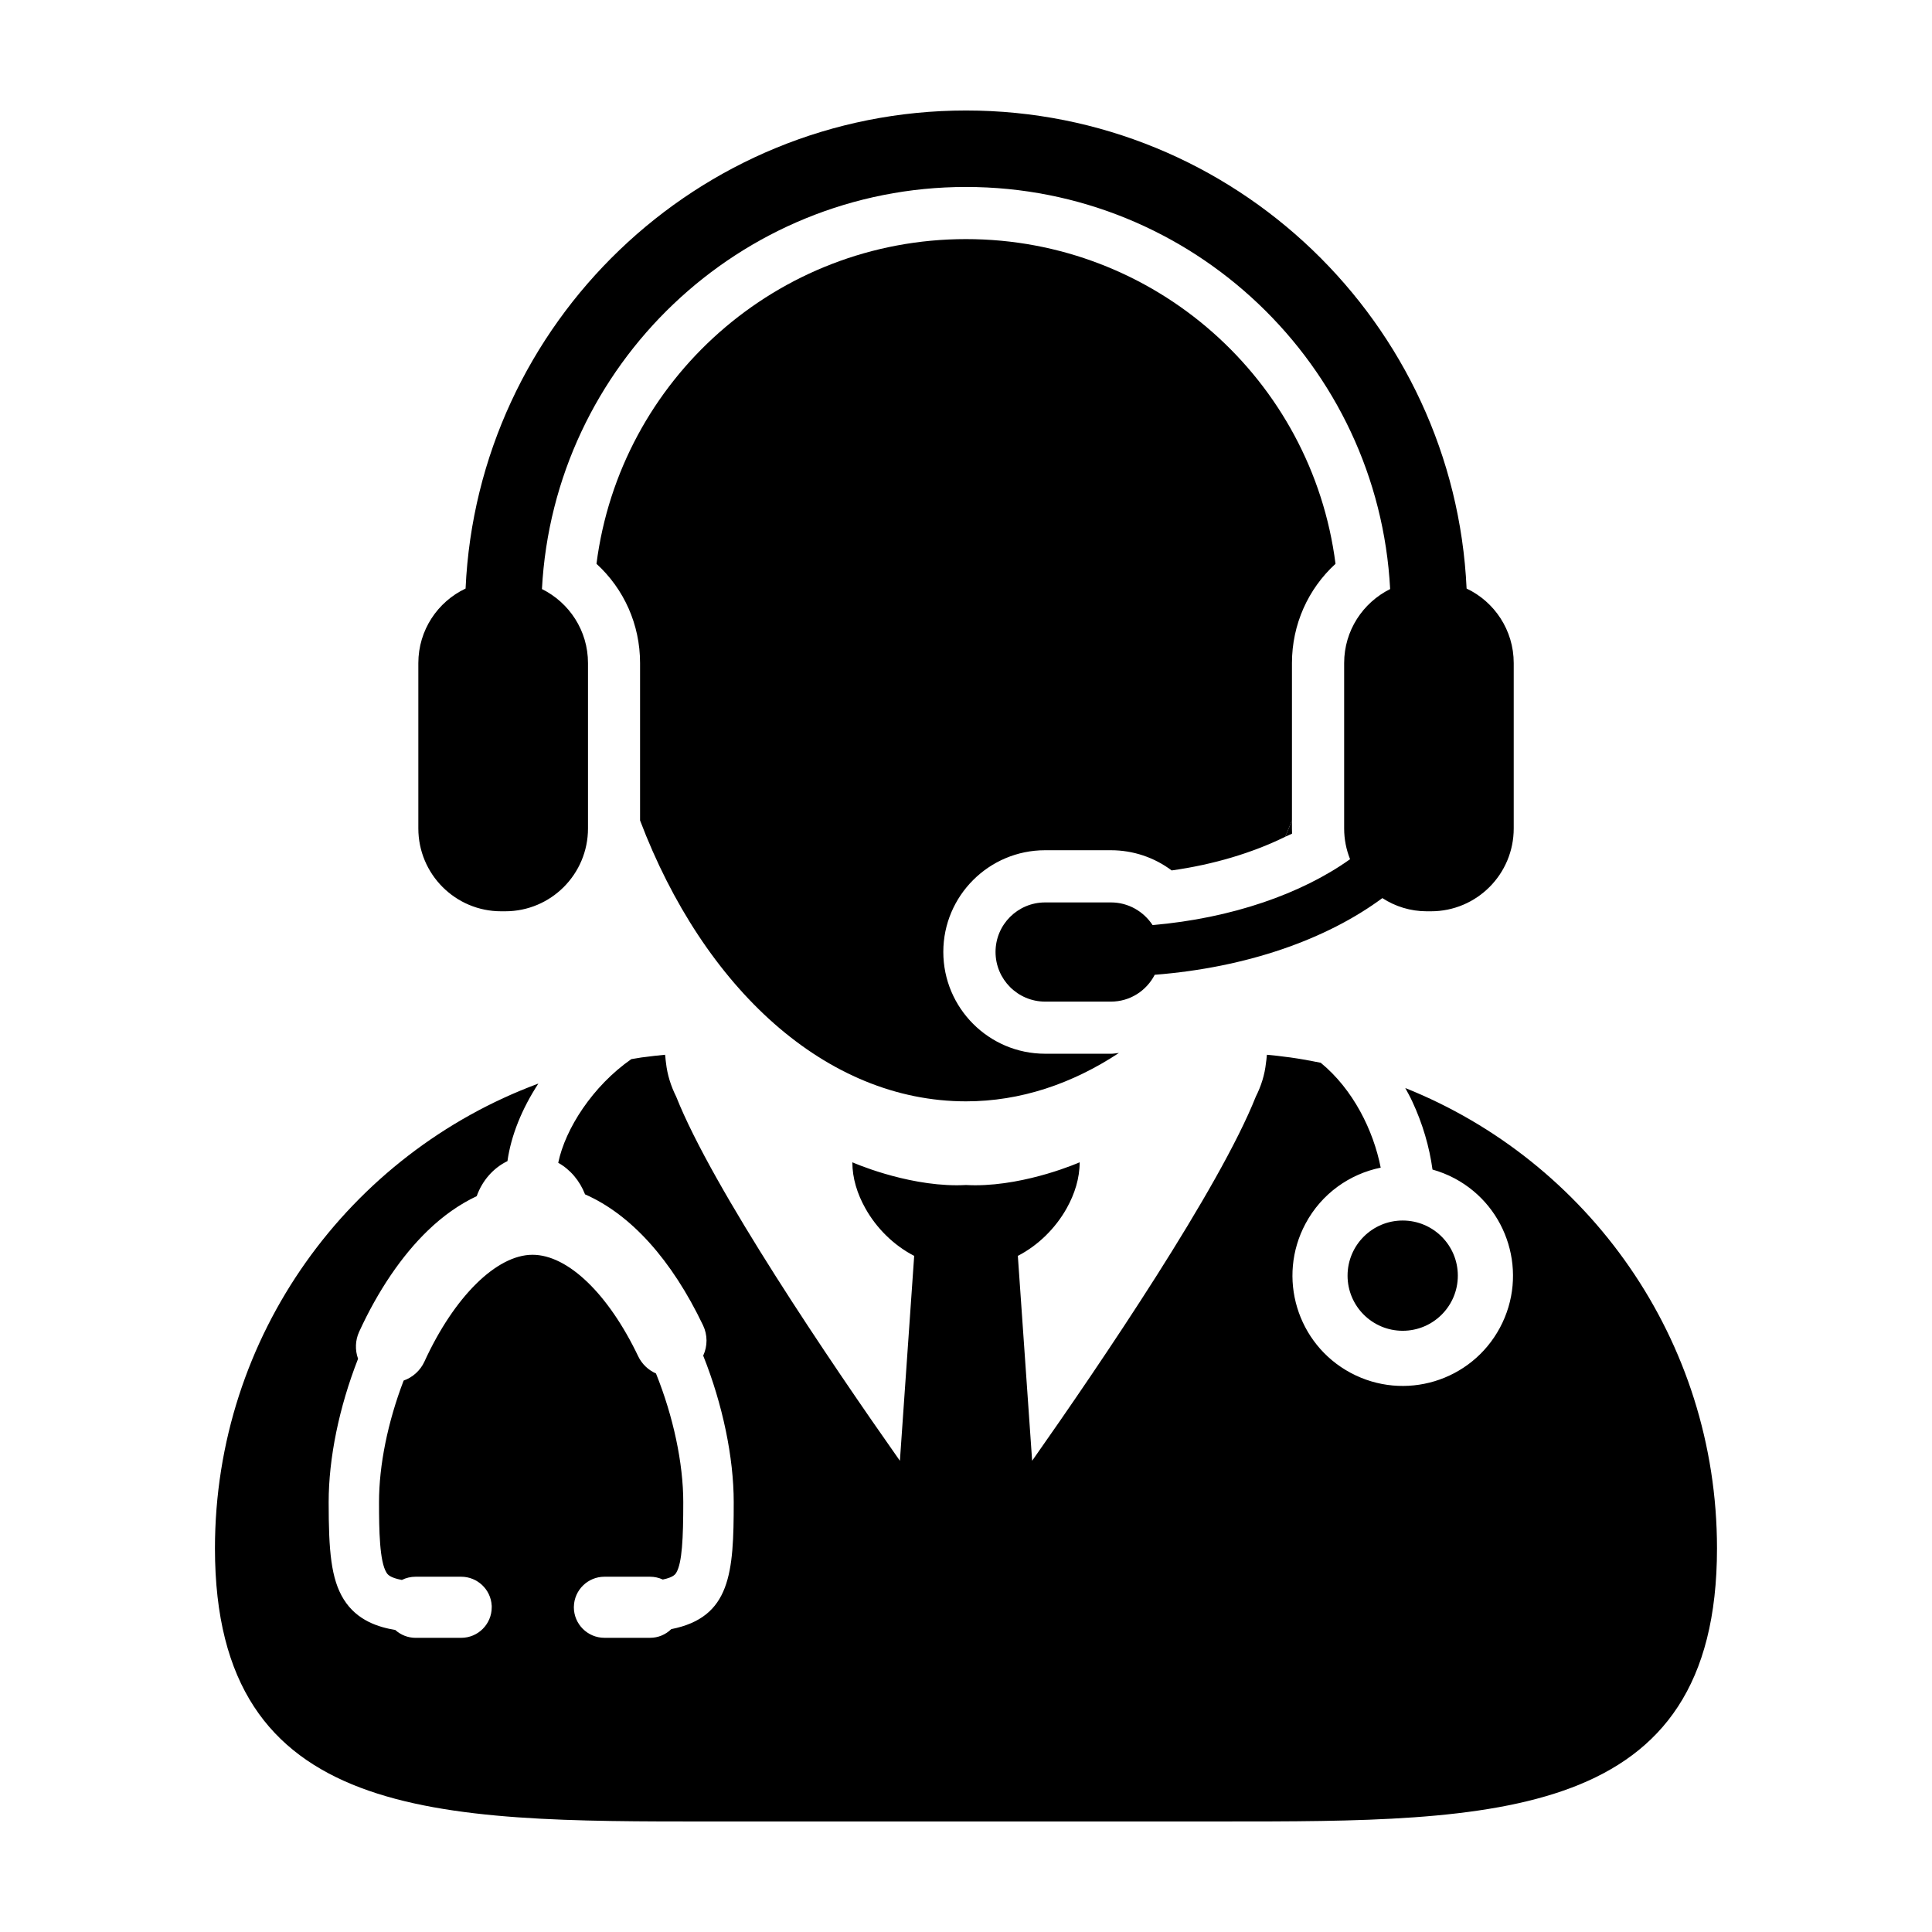 <svg xmlns="http://www.w3.org/2000/svg" fill="#000000" width="800px" height="800px" version="1.1" viewBox="144 144 512 512">
 <g>
  <path d="m486.41 364.92c-0.016-0.457-0.031-0.918-0.031-1.387v-2.144c-0.559 1.48-1.18 2.918-1.785 4.359 0.594-0.281 1.242-0.523 1.816-0.828z"/>
  <path d="m332.35 626.71h135.31c72.547 0 131.36 0.168 131.36-72.383 0-55.324-34.199-102.64-82.613-121.99 0.637 1.164 1.285 2.309 1.844 3.527 2.766 5.918 4.559 12.086 5.375 18.078 1.996 0.562 3.977 1.34 5.894 2.359 14.227 7.613 19.598 25.316 11.977 39.551-7.617 14.227-25.316 19.59-39.559 11.969-14.219-7.609-19.578-25.32-11.965-39.539 4.266-7.981 11.703-13.16 19.926-14.844-1.941-9.879-7.301-20.75-15.898-27.797-2.648-0.539-5.34-1.027-8.051-1.41-0.223-0.023-0.457-0.051-0.684-0.082-1.812-0.246-3.664-0.465-5.512-0.629-0.016 0.188-0.07 0.367-0.07 0.559-0.023 0.539-0.125 1.074-0.191 1.621-0.324 3.074-1.25 6.062-2.695 8.926-9.645 24.285-40.879 70.348-59.27 96.496l-3.789-54.305c5.367-2.762 9.98-7.316 12.941-12.609 2.133-3.809 3.441-7.965 3.441-12.191 0 0-13.719 6.09-27.719 6.09-0.805 0-1.602-0.035-2.398-0.07-0.805 0.035-1.605 0.07-2.402 0.07-14.008 0-27.719-6.09-27.719-6.09 0 4.227 1.305 8.383 3.445 12.191 2.949 5.297 7.57 9.848 12.941 12.609l-3.785 54.305c-18.402-26.148-49.641-72.195-59.285-96.496-1.43-2.867-2.359-5.856-2.699-8.926-0.066-0.551-0.145-1.082-0.176-1.621-0.016-0.191-0.07-0.371-0.07-0.559-1.855 0.168-3.691 0.383-5.527 0.629-0.227 0.031-0.473 0.055-0.691 0.082-0.91 0.133-1.824 0.297-2.727 0.449-10.219 7.117-17.496 18.426-19.371 27.469 3.199 1.793 5.699 4.75 7.109 8.367 12.156 5.336 22.949 17.312 31.262 34.688 1.23 2.57 1.23 5.496 0.047 8.055 5.152 12.891 8.09 26.973 8.09 38.828 0 18.777-0.805 30.531-16.547 33.648-1.512 1.473-3.5 2.301-5.617 2.301h-12.098c-4.469 0-8.105-3.637-8.105-8.105l0.004-0.152 0.004-0.02c0.098-4.383 3.699-7.91 8.09-7.91h12.098c1.16 0 2.312 0.25 3.375 0.742 2.867-0.598 3.34-1.414 3.602-1.867 1.512-2.609 1.824-9.055 1.824-18.633 0-10.328-2.641-22.707-7.231-34.109-2.07-0.918-3.754-2.527-4.719-4.566-7.934-16.586-18.656-26.887-28-26.887-9.531 0-20.777 11.117-28.656 28.328-1.078 2.344-3.078 4.152-5.5 5.008-4.219 11.023-6.523 22.43-6.523 32.223 0 7.508 0.145 15.75 1.98 18.668 0.273 0.441 0.828 1.344 4.07 1.945 1.125-0.559 2.363-0.852 3.637-0.852h12.086c4.293 0 7.84 3.367 8.082 7.613l0.012 0.051v0.422c0 4.473-3.621 8.105-8.09 8.105l-12.078 0.004c-1.988 0-3.914-0.746-5.402-2.09-4.336-0.719-10.117-2.422-13.66-8.125-3.367-5.41-3.984-12.918-3.984-25.73 0-11.695 2.762-25.16 7.793-38.012-0.84-2.336-0.746-4.883 0.277-7.133 4.992-10.891 11.289-20.184 18.227-26.863 4.047-3.906 8.395-6.961 12.938-9.098 1.473-4.144 4.414-7.477 8.148-9.289 0.957-6.805 3.848-13.906 8.191-20.547-50.043 18.539-85.707 66.68-85.707 123.19 0.016 72.535 58.824 72.367 131.38 72.367z"/>
  <path d="m420.96 423.25c-14.879 0-26.973-12.102-26.973-26.98 0-14.863 12.09-26.949 26.973-26.949h17.441c5.894 0 11.512 1.914 16.102 5.352 11.117-1.551 21.469-4.676 30.094-8.922 0.598-1.445 1.219-2.875 1.785-4.359v-41.672c0-10.211 4.266-19.648 11.543-26.305-6.238-48.812-47.898-86.051-97.926-86.051-50.012 0-91.668 37.242-97.926 86.051 7.289 6.656 11.551 16.09 11.551 26.305v41.707c16.844 44.367 49.188 74.441 86.379 74.441 14.461 0 28.145-4.664 40.52-12.82-0.715 0.055-1.402 0.207-2.125 0.207z"/>
  <path d="m530.34 482.06c0 8.07-6.543 14.609-14.613 14.609-8.066 0-14.609-6.539-14.609-14.609 0-8.07 6.543-14.609 14.609-14.609 8.07 0 14.613 6.539 14.613 14.609"/>
  <path d="m523.23 385.5c12.117 0 21.922-9.824 21.922-21.961v-43.816c0-8.723-5.117-16.27-12.488-19.75-3.234-70.387-61.492-126.69-132.66-126.69s-129.43 56.301-132.62 126.69c-7.391 3.481-12.52 11.027-12.52 19.75v43.816c0 12.137 9.828 21.961 21.926 21.961h1.109c12.102 0 21.926-9.824 21.926-21.961v-43.816c0-8.609-4.969-16.027-12.203-19.617 3.125-59.305 52.336-106.56 112.39-106.56 60.055 0 109.28 47.262 112.39 106.56-7.219 3.594-12.188 11.004-12.188 19.617v43.816c0 2.918 0.562 5.617 1.566 8.156-12.777 9.141-31.383 15.66-52.332 17.461-2.371-3.598-6.402-6.004-11.035-6.004h-17.441c-7.273 0-13.145 5.883-13.145 13.125 0 7.25 5.871 13.16 13.145 13.16h17.441c5.09 0 9.422-2.898 11.602-7.109 24.32-1.914 45.473-9.336 60.324-20.32 3.402 2.207 7.441 3.496 11.801 3.496h1.094z"/>
 </g>
</svg>